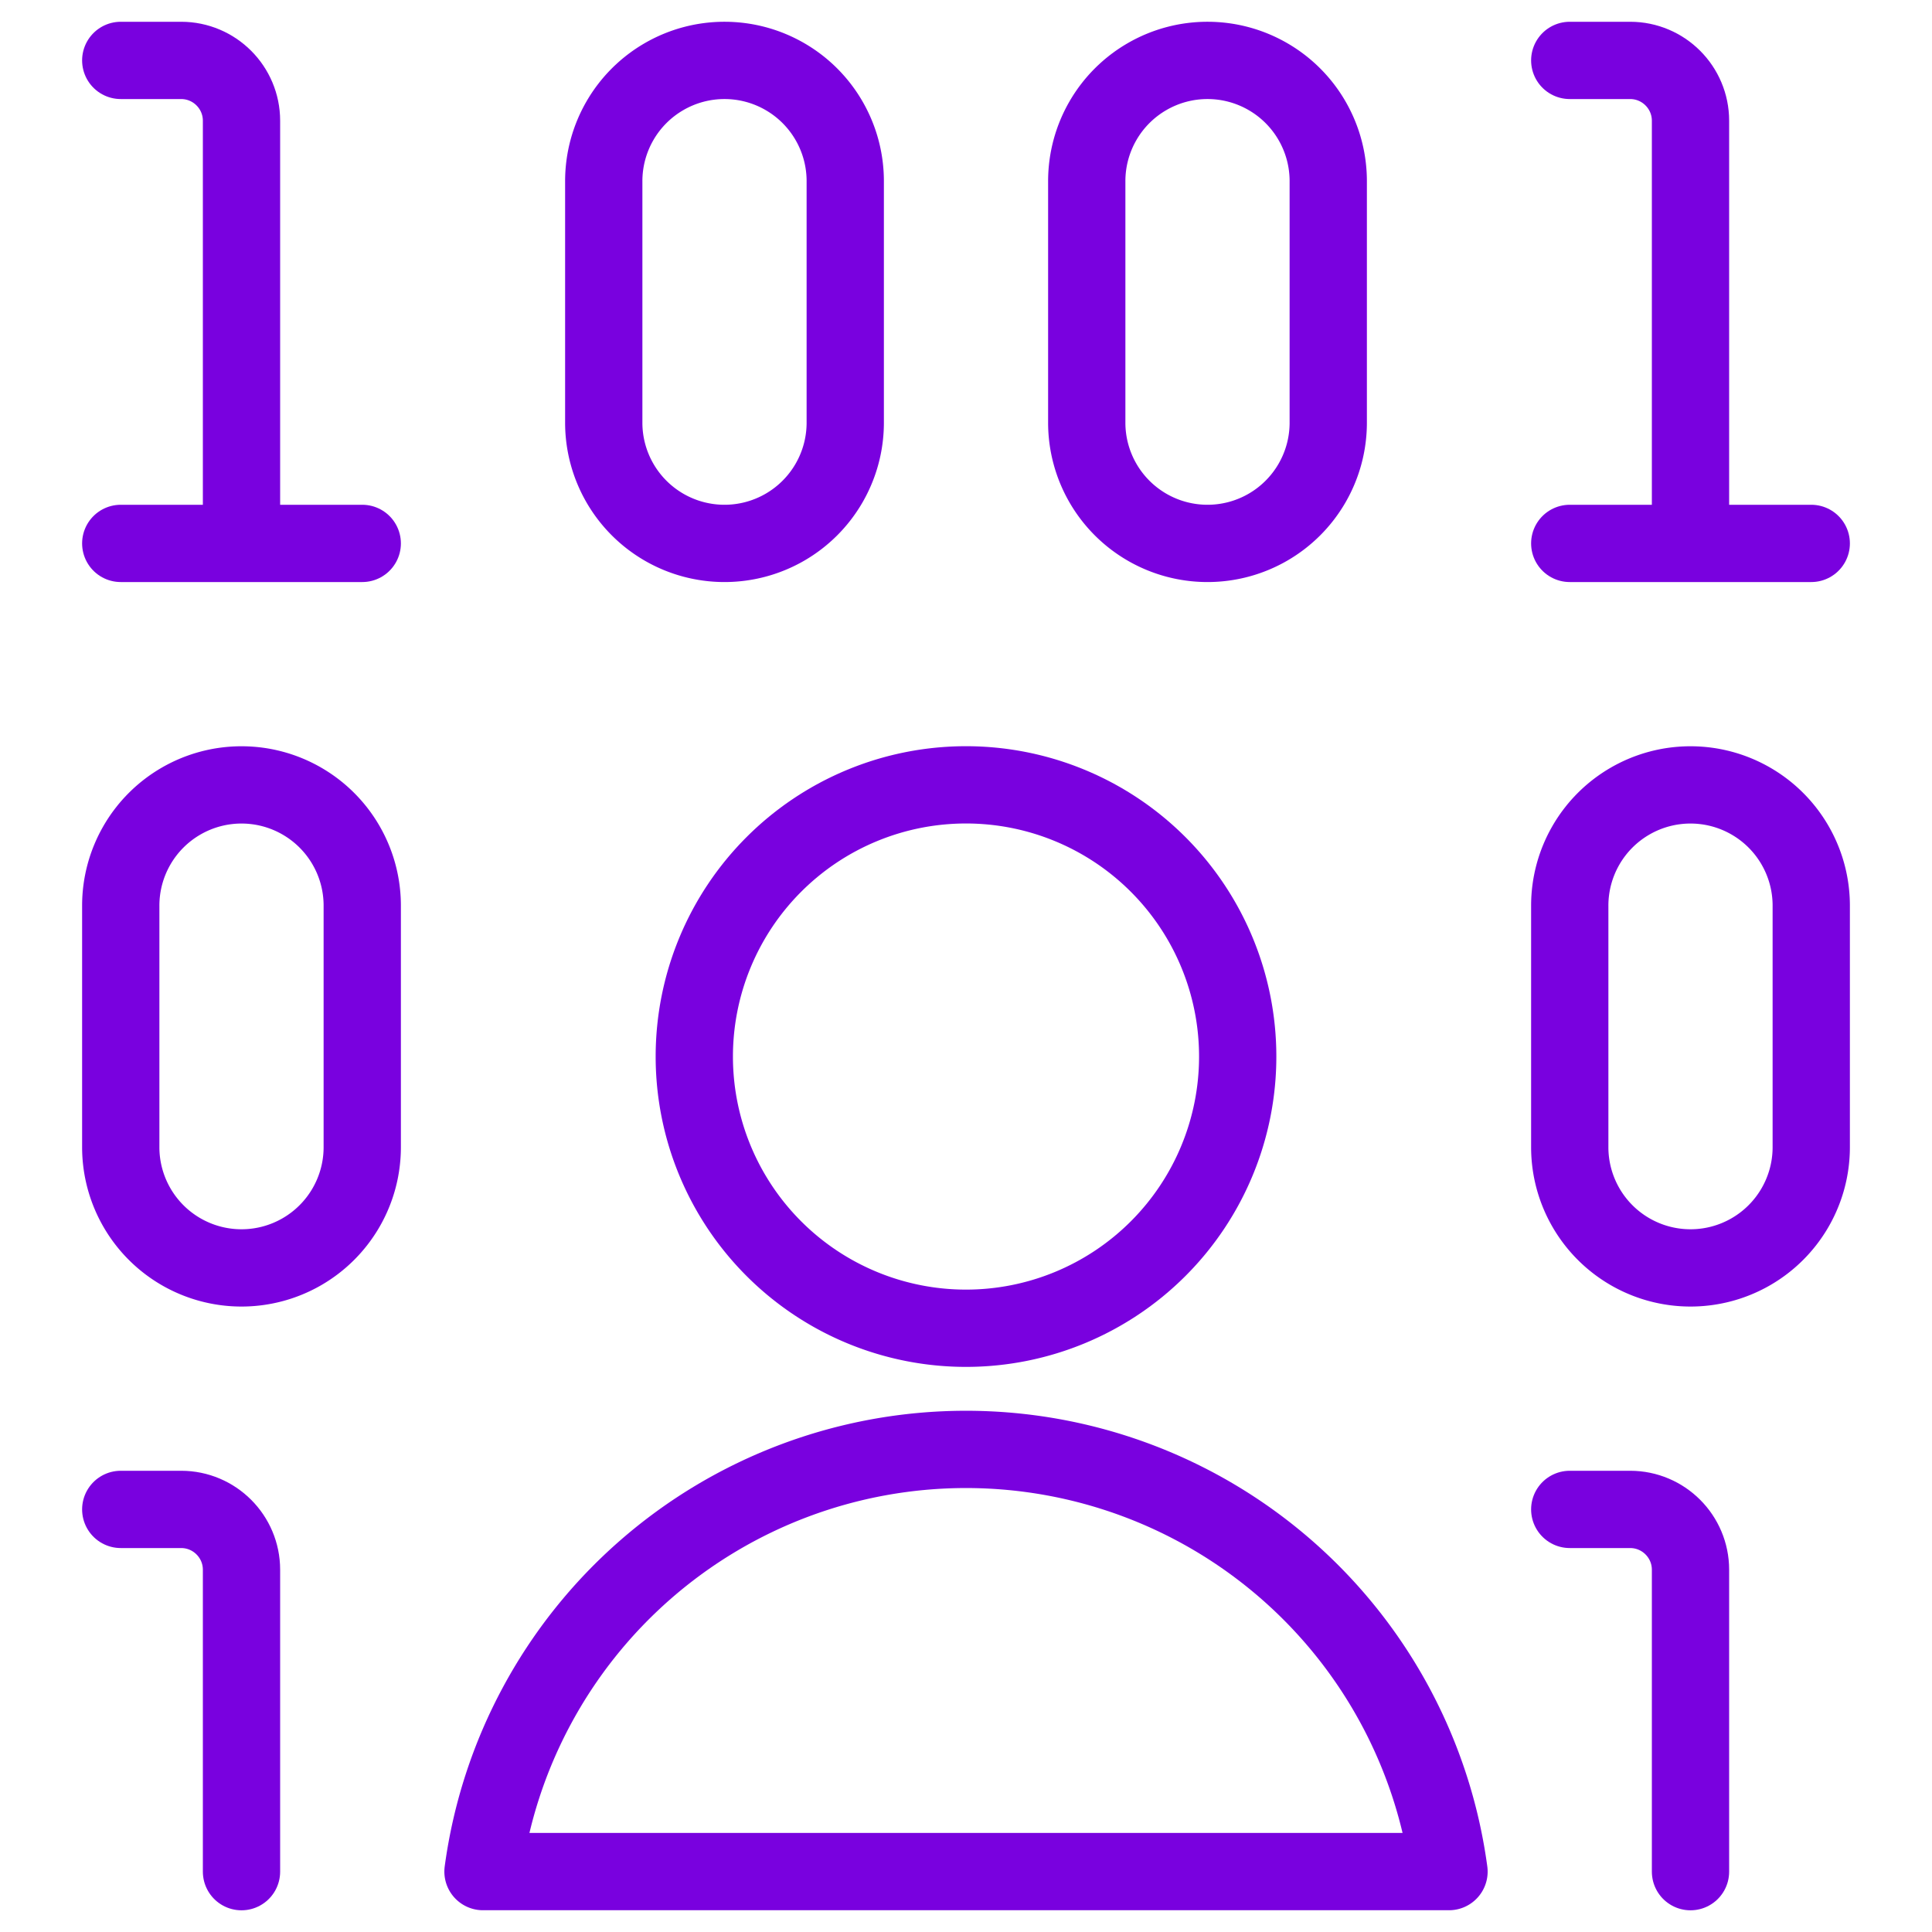 <svg width="30" height="30" fill="none" xmlns="http://www.w3.org/2000/svg"><path d="M15 20.625a4.219 4.219 0 100-8.438 4.219 4.219 0 000 8.438z" stroke="#7901DF" stroke-width="1.2" stroke-linecap="round" stroke-linejoin="round"/><path clip-rule="evenodd" d="M22.5 29.062a7.568 7.568 0 00-15 0h15z" stroke="#7901DF" stroke-width="1.2" stroke-linecap="round" stroke-linejoin="round"/><path d="M1.875.938h.938c.517 0 .937.42.937.937v6.563m-1.875 0h3.75m-3.75 15h.938c.517 0 .937.42.937.937v4.688m20.625-5.625h.938c.517 0 .937.42.937.937v4.688" stroke="#7901DF" stroke-width="1.2" stroke-linecap="round" stroke-linejoin="round"/><path clip-rule="evenodd" d="M13.125 6.563a1.875 1.875 0 01-3.75 0v-3.75a1.875 1.875 0 013.75 0v3.75zm-7.5 11.25a1.875 1.875 0 01-3.75 0v-3.75a1.875 1.875 0 013.75 0v3.75z" stroke="#7901DF" stroke-width="1.2" stroke-linecap="round" stroke-linejoin="round"/><path d="M24.375.938h.938c.517 0 .937.42.937.937v6.563m-1.875 0h3.75" stroke="#7901DF" stroke-width="1.2" stroke-linecap="round" stroke-linejoin="round"/><path clip-rule="evenodd" d="M20.625 6.563a1.875 1.875 0 01-3.75 0v-3.75a1.875 1.875 0 013.75 0v3.75zm7.5 11.25a1.875 1.875 0 01-3.75 0v-3.75a1.875 1.875 0 013.75 0v3.75z" stroke="#7901DF" stroke-width="1.2" stroke-linecap="round" stroke-linejoin="round"/></svg>